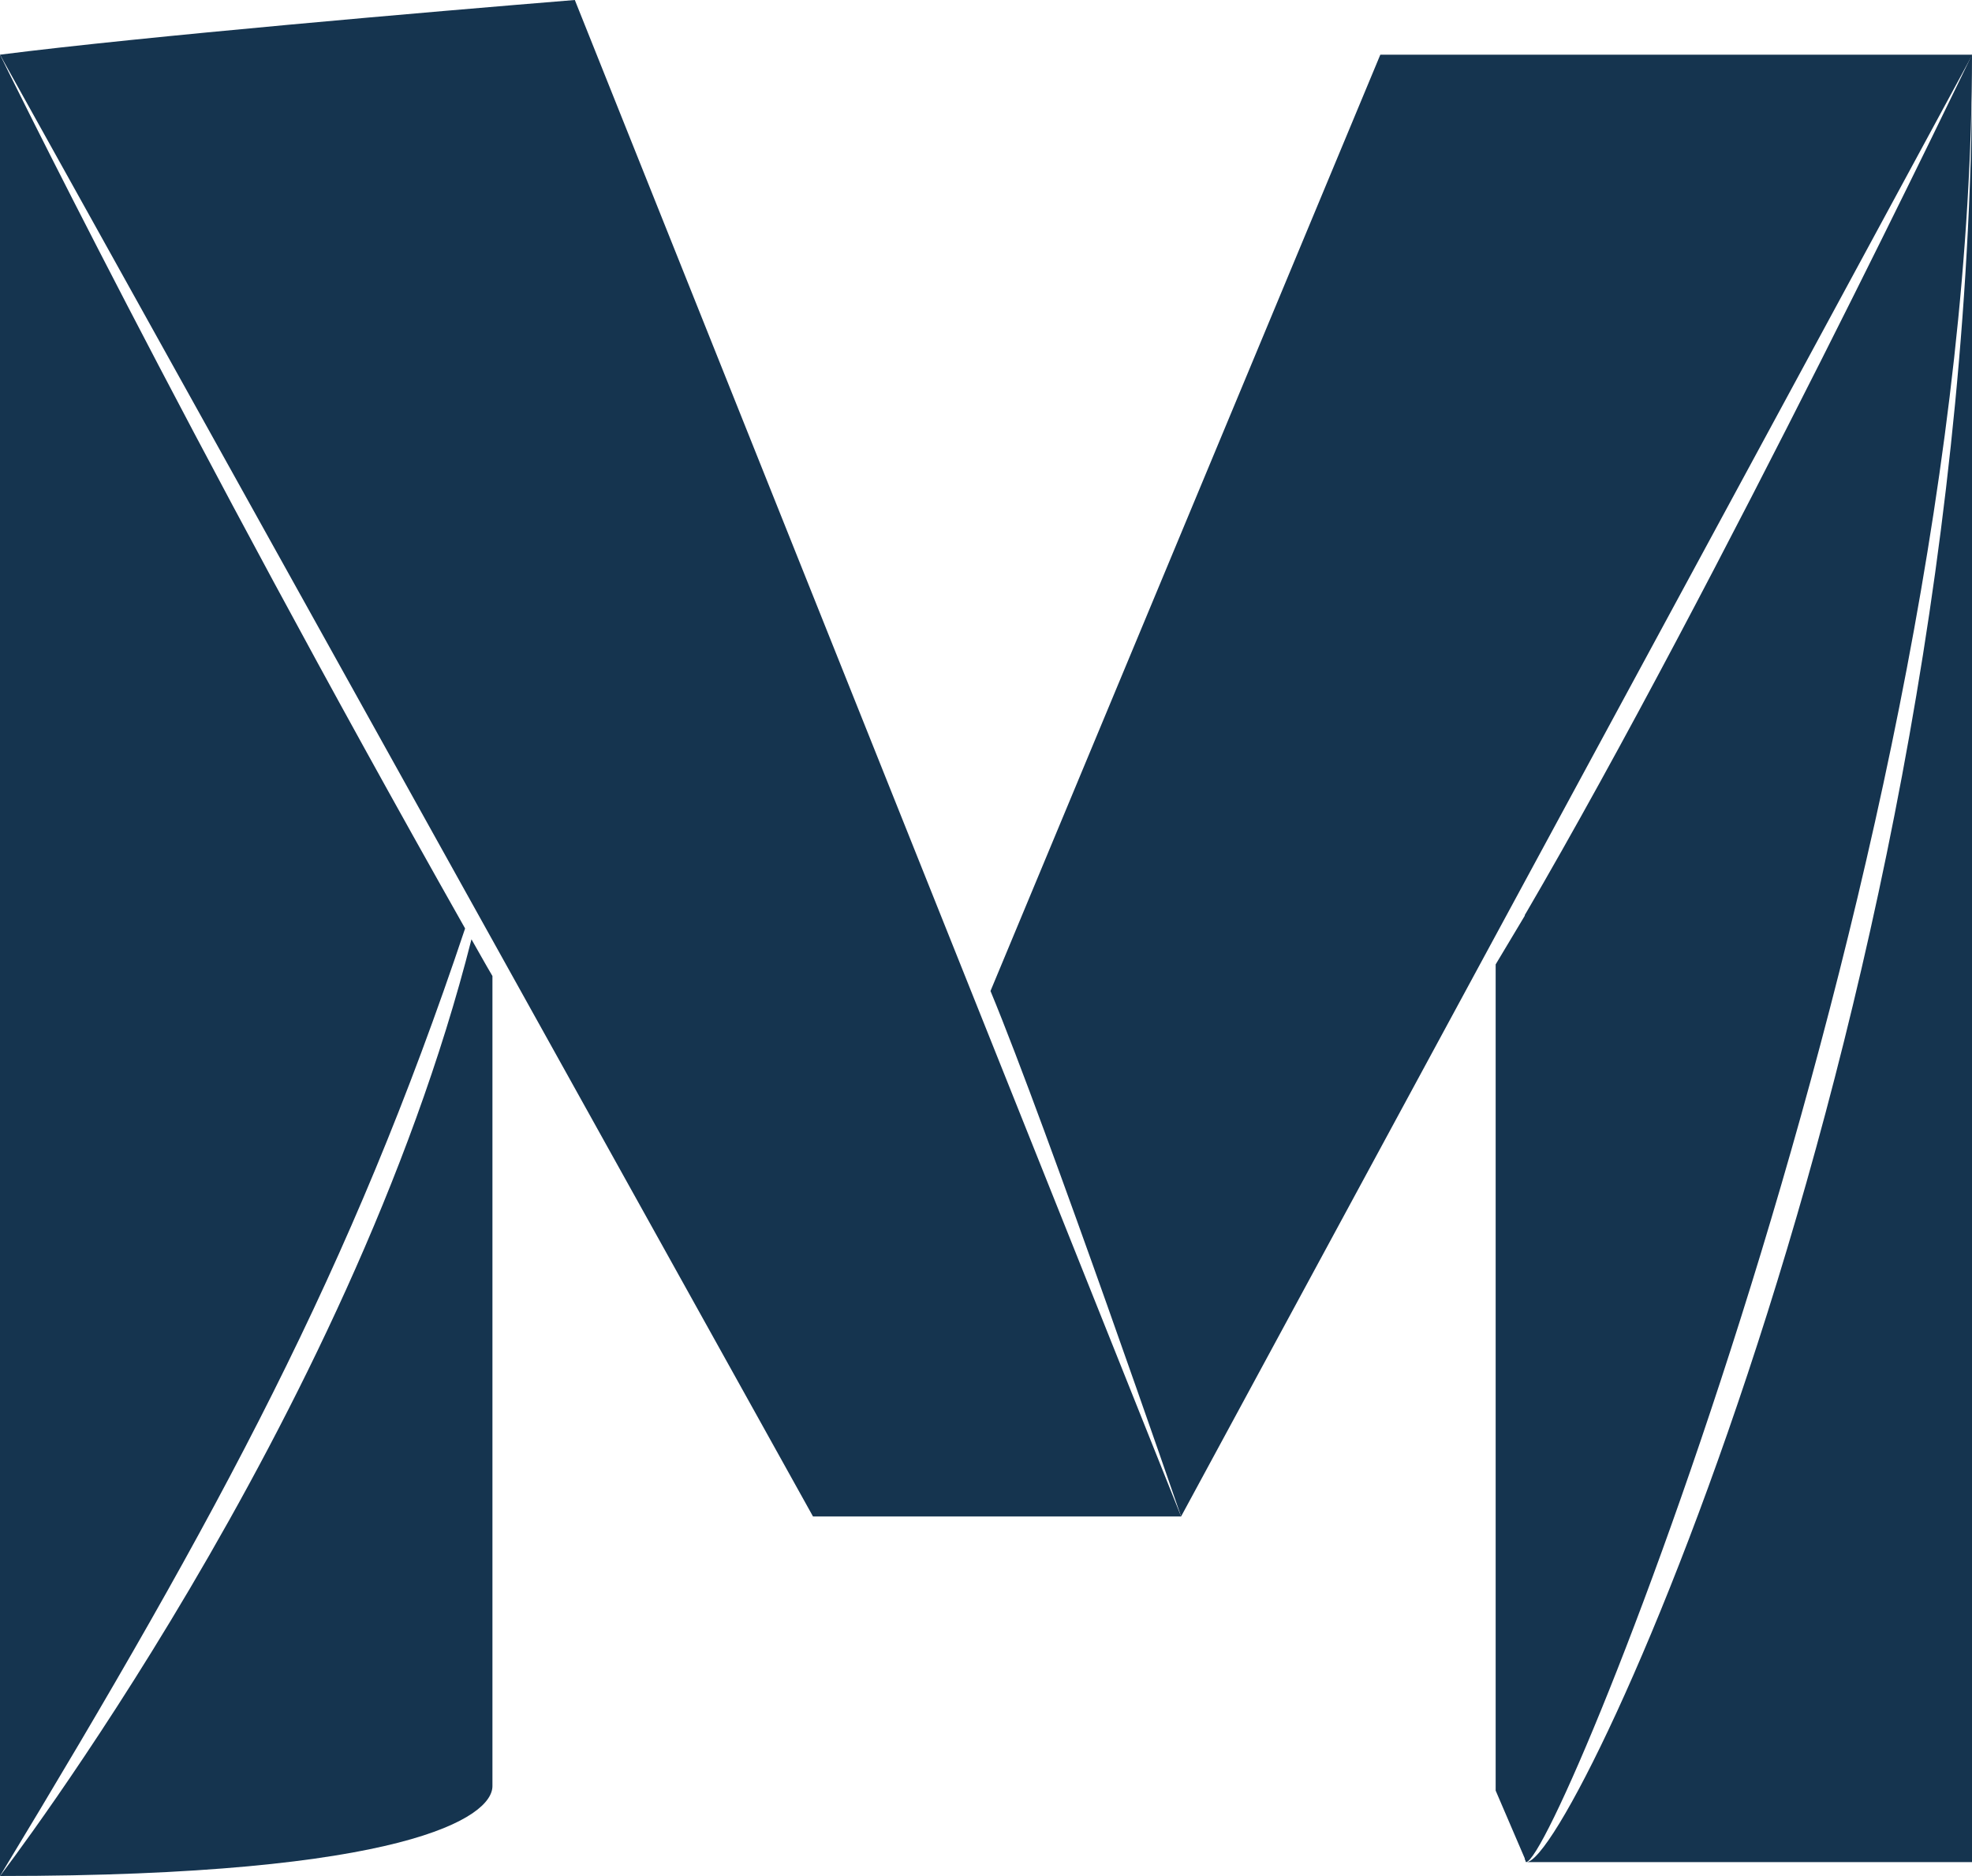 <?xml version="1.0" encoding="utf-8"?>
<!-- Generator: Adobe Illustrator 19.2.1, SVG Export Plug-In . SVG Version: 6.00 Build 0)  -->
<svg version="1.1" id="Ebene_1" xmlns="http://www.w3.org/2000/svg" xmlns:xlink="http://www.w3.org/1999/xlink" x="0px" y="0px"
	 viewBox="0 0 526.6 500.9" style="enable-background:new 0 0 526.6 500.9;" xml:space="preserve">
<style type="text/css">
	.st0{fill:#15344f;}
	.st1{fill:#15344f;}
	.st2{fill:#15344f;}
	.st3{fill:#15344f;}
	.st4{fill:#15344f;}
	.st5{fill:#15344f;}
	.st6{fill:#15344f;}
</style>
<g>
	
		<linearGradient id="SVGID_1_" gradientUnits="userSpaceOnUse" x1="257.088" y1="288.8" x2="556.451" y2="346.99" gradientTransform="matrix(1 0 0 -1 0 515.086)">
		<stop  offset="0" style="stop-color:#0F6067"/>
		<stop  offset="0.5" style="stop-color:#05ABAC"/>
		<stop  offset="1" style="stop-color:#58BEC4"/>
	</linearGradient>
	<path class="st0" d="M368.6,14.6h158.1L315.4,404.9c0,0-35.6-103.4-50.9-140.3"/>
	<g>
		
			<linearGradient id="SVGID_2_" gradientUnits="userSpaceOnUse" x1="466.637" y1="12.695" x2="509.441" y2="501.943" gradientTransform="matrix(1 0 0 -1 0 515.086)">
			<stop  offset="0" style="stop-color:#117C83"/>
			<stop  offset="0.5" style="stop-color:#21B5B5"/>
			<stop  offset="1" style="stop-color:#7ED4D4"/>
		</linearGradient>
		<path class="st1" d="M407.6,497.2h119.1V14.6C526.6,266.8,420.6,497.2,407.6,497.2z"/>
	</g>
	
		<linearGradient id="SVGID_3_" gradientUnits="userSpaceOnUse" x1="218.957" y1="493.828" x2="106.02" y2="146.246" gradientTransform="matrix(1 0 0 -1 0 515.086)">
		<stop  offset="0" style="stop-color:#9ACCD3"/>
		<stop  offset="0.5" style="stop-color:#72AEB3"/>
		<stop  offset="1" style="stop-color:#317D7F"/>
	</linearGradient>
	<path class="st2" d="M315.4,404.9h-98.3L0,14.6C38.5,9.7,115.4,3.1,153.5,0L315.4,404.9z"/>
	
		<linearGradient id="SVGID_4_" gradientUnits="userSpaceOnUse" x1="-26.925" y1="97.049" x2="162.603" y2="158.63" gradientTransform="matrix(1 0 0 -1 0 515.086)">
		<stop  offset="0" style="stop-color:#21626E"/>
		<stop  offset="0.5" style="stop-color:#157C84"/>
		<stop  offset="1" style="stop-color:#03A3A5"/>
	</linearGradient>
	<path class="st3" d="M125.9,250.8C93.3,379.6-0.1,501,0,500.9c108.2,0,131.5-15.7,131.5-24c0-4.6,0-148.3,0-216.3
		C129.6,257.4,127.8,254.1,125.9,250.8z"/>
	
		<linearGradient id="SVGID_5_" gradientUnits="userSpaceOnUse" x1="121.268" y1="370.396" x2="-121.268" y2="144.227" gradientTransform="matrix(1 0 0 -1 0 515.086)">
		<stop  offset="0" style="stop-color:#0B7C81"/>
		<stop  offset="0.5" style="stop-color:#068D90"/>
		<stop  offset="1" style="stop-color:#16B1B1"/>
	</linearGradient>
	<path class="st4" d="M0,14.6v486.3c59.2-97.8,93.7-161.8,124.2-253C49,114.9,0,14.6,0,14.6z"/>
	
		<linearGradient id="SVGID_6_" gradientUnits="userSpaceOnUse" x1="345.574" y1="94.405" x2="469.538" y2="194.789" gradientTransform="matrix(1 0 0 -1 0 515.086)">
		<stop  offset="0" style="stop-color:#0A8A8F"/>
		<stop  offset="0.5" style="stop-color:#0F7C82"/>
		<stop  offset="1" style="stop-color:#1A5964"/>
	</linearGradient>
	<polyline class="st5" points="399.4,478.1 407.6,497.2 407.6,243.8 399.4,257.5 	"/>
	
		<linearGradient id="SVGID_7_" gradientUnits="userSpaceOnUse" x1="533.274" y1="217.794" x2="401.471" y2="300.154" gradientTransform="matrix(1 0 0 -1 0 515.086)">
		<stop  offset="0" style="stop-color:#256A77"/>
		<stop  offset="0.5" style="stop-color:#0D9499"/>
		<stop  offset="1" style="stop-color:#06A0A2"/>
	</linearGradient>
	<path class="st6" d="M407.2,244.3v252.1l0.3,0.8c8.5,0,119.1-272.8,119.1-482.6C526.6,14.6,459.1,155.4,407.2,244.3z"/>
</g>
</svg>
